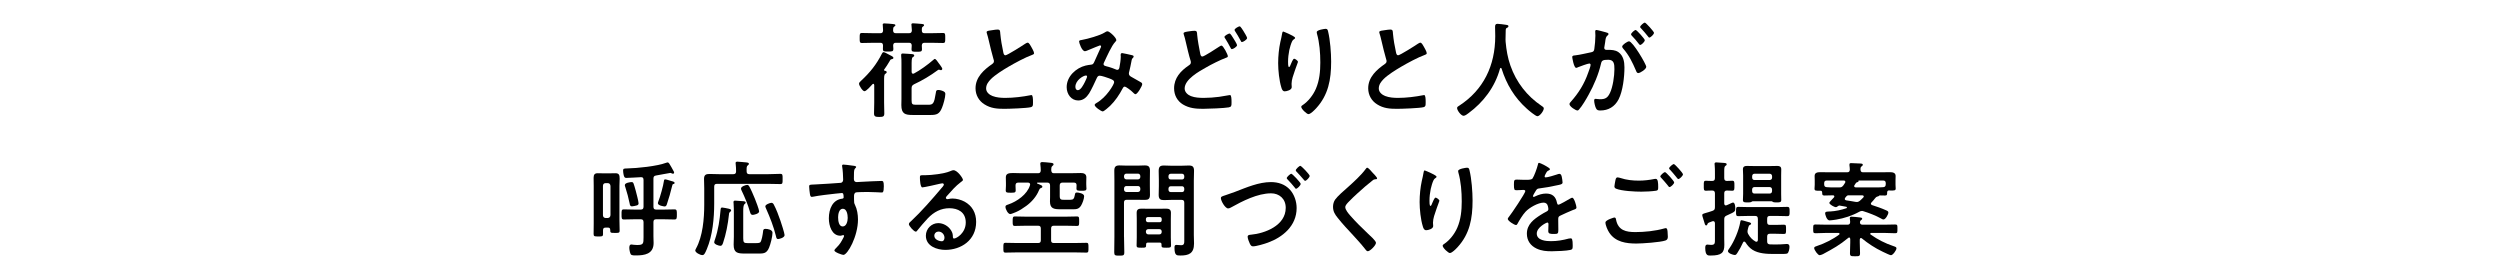 <?xml version="1.0" encoding="UTF-8"?>
<svg id="_レイヤー_4" data-name="レイヤー 4" xmlns="http://www.w3.org/2000/svg" viewBox="0 0 720 80">
  <defs>
    <style>
      .cls-1 {
        stroke-width: 0px;
      }
    </style>
  </defs>
  <path class="cls-1" d="m251.77,24.5c0-.18-.06-.36-.25-.36-.11,0-.17.06-.25.12-.42.45-1.76,2.01-2.31,2.01-.53,0-1.56-1.62-1.56-2.16,0-.33.31-.57.61-.87,2.57-2.4,4.38-4.62,6.02-7.86.11-.18.22-.36.45-.36s.98.39,1.56.72c.31.15.56.3.7.36.22.12.56.3.56.57,0,.24-.25.33-.42.36-.42.09-.42.12-.7.63-.45.75-1.03,1.71-1.56,2.4-.03.03-.03.06-.03.12,0,.09.08.15.17.18.22.03.61.09.61.42,0,.24-.22.36-.39.48-.39.27-.36.87-.36,2.49v5.76c0,1.05.06,2.1.06,3.15,0,.87-.31,1.02-1.45,1.02s-1.51-.15-1.51-1.02c0-1.05.06-2.1.06-3.15v-5.01Zm6.22-14.94h3.85c.5,0,.75-.24.78-.81-.03-.39-.08-1.02-.11-1.41,0-.09-.03-.18-.03-.27,0-.33.28-.36.5-.36.39,0,2.01.15,2.43.18.22.03.72.03.72.36,0,.18-.11.24-.31.39-.33.21-.33.42-.33,1.14,0,.57.25.78.75.78h2.06c1.09,0,2.18-.06,3.26-.06.7,0,.67.33.67,1.44s.03,1.44-.67,1.44c-1.09,0-2.18-.06-3.26-.06h-2.04c-.53,0-.75.24-.78.81.03.33.05.66.05.99,0,.81-.36.78-1.59.78-1.03,0-1.42.03-1.42-.75,0-.36.03-.69.06-1.05-.03-.57-.25-.78-.78-.78h-3.82c-.5,0-.72.21-.75.78.03.33.06.63.06.93,0,.84-.36.81-1.53.81s-1.48.03-1.48-.78c0-.33.03-.63.03-.96-.03-.57-.22-.78-.75-.78h-2.04c-1.09,0-2.18.06-3.26.06-.7,0-.67-.36-.67-1.44s-.03-1.44.67-1.44c1.09,0,2.18.06,3.26.06h2.06c.5,0,.72-.24.75-.81,0-.36-.05-1.02-.08-1.38,0-.09-.03-.21-.03-.27,0-.33.28-.36.5-.36.45,0,1.93.12,2.46.18.31.03.7.06.7.36,0,.15-.14.24-.31.36-.36.27-.33.45-.36,1.11.03.57.25.81.78.81Zm11.24,7.41c.28,0,.81.75,1.17,1.29.06.09.28.36.34.45.22.33.64.87.64,1.11,0,.21-.2.39-.39.39-.05,0-.17-.06-.25-.06-.08-.03-.22-.09-.31-.09-.14,0-.25.06-.36.15-2.15,1.59-4.46,2.97-6.86,4.08-.5.3-.67.51-.67,1.14v3.42c0,1.11.17,1.32,1.23,1.32h3.6c1.37,0,1.67-.36,2.15-3.42.08-.57.11-.84.73-.84.47,0,1.17.21,1.59.45.28.18.42.36.42.72,0,.96-.59,3.09-.98,3.99-.7,1.71-1.48,2.04-3.15,2.04h-5.33c-2.12,0-3.21-.33-3.21-2.85,0-.57.03-1.14.03-1.71v-10.35c0-.72,0-1.44-.08-2.07v-.3c0-.36.19-.42.47-.42.45,0,2.29.15,2.79.18.2.03.5.12.5.39s-.22.36-.39.45c-.39.27-.36,1.08-.36,2.79v1.47c.03.3.11.54.42.54.11,0,.17-.03.25-.06,1.73-.9,4.04-2.58,5.55-3.9.11-.09.31-.3.47-.3Z"/>
  <path class="cls-1" d="m285.96,8.66c.42-.06.89-.15,1.34-.15.78,0,.72.45.78,1.14.17,1.8.47,3.6.86,5.37.08.39.17.9.64.9.5,0,4.96-2.82,5.69-3.33.22-.12.47-.3.73-.3.36,0,.84.9,1,1.2.22.39.81,1.41.81,1.83,0,.3-.31.39-.53.48-2.01.72-4.99,2.34-6.89,3.45-1.48.87-3.85,2.34-5.02,3.54-.72.75-1.37,1.56-1.37,2.7,0,1.08.98,1.83,1.84,2.16,1.17.45,2.48.54,3.71.54,2.34,0,5.02-.33,7.28-.78.08-.03.17-.03.25-.03.39,0,.42,1.23.42,1.86v.36c0,.78-.03,1.11-.59,1.26-1.06.3-6.33.48-7.67.48-2.06,0-3.88-.12-5.72-1.29-1.56-.96-2.57-2.64-2.57-4.62,0-3.27,2.51-5.4,4.83-7.02.28-.21.47-.42.47-.78,0-.24-.03-.36-.11-.54-.33-1.08-1.12-4.26-1.39-5.49-.17-.69-.31-1.35-.53-1.98-.03-.12-.08-.24-.08-.36,0-.45.92-.45,1.81-.6Z"/>
  <path class="cls-1" d="m321.51,11.51c0,.21-.14.36-.28.51-1.12,1.14-2.48,4.32-3.24,5.91-.08.18-.17.33-.17.51,0,.54.56.57,1.53.84.5.12,1.42.48,1.93.69.14.06.31.15.47.15.42,0,.56-.3.64-.66.17-.9.39-2.25.39-3.15,0-.15-.03-.3-.03-.45,0-.3.08-.57.42-.57.22,0,2.48.51,2.82.6.2.03.5.12.5.39,0,.21-.22.42-.45.66-.08.09-.17.6-.2.78-.17.96-.39,1.92-.61,2.85-.06.18-.11.42-.11.6,0,.48.28.72.64.93.56.3,2.2,1.26,2.59,1.47.25.12.61.3.61.66,0,.57-1.39,2.91-1.95,2.91-.2,0-.61-.39-.84-.63-.36-.39-1.87-1.56-2.26-1.56-.31,0-.45.27-.58.51-.98,1.86-2.15,3.6-3.63,5.04-.33.3-1.73,1.59-2.12,1.59-.42,0-2.32-1.29-2.32-1.86,0-.27.36-.45.53-.57,2.9-1.62,5.08-5.37,5.08-5.97,0-.54-.45-.75-1.48-1.14-.56-.21-2.15-.75-2.68-.75-.42,0-.64.27-.81.63-.53,1.17-1.59,3.45-2.23,4.47-.78,1.2-1.73,2.04-3.15,2.04-1.98,0-3.32-1.8-3.32-3.84,0-3.15,2.76-5.55,5.44-6.21.53-.12,1.06-.21,1.62-.27.53-.03.67-.36.87-.75.61-1.35,1.2-2.73,1.84-4.08.08-.15.14-.27.14-.42,0-.21-.17-.3-.31-.3-.08,0-2.34.93-3.26,1.32-.28.12-.81.36-1.09.36-.87,0-1.67-2.4-1.67-2.79s.42-.39.92-.48c1.54-.27,5.11-1.26,6.42-2.1.25-.15.53-.36.86-.36.56,0,2.51,1.83,2.51,2.49Zm-8.73,10.23c-.78,0-3.07,1.38-3.07,3.27,0,.51.22.96.72.96.84,0,1.62-1.59,1.98-2.28.14-.27.67-1.38.67-1.62,0-.15-.08-.33-.31-.33Z"/>
  <path class="cls-1" d="m344,8.87c.78,0,.73.42.78,1.11.17,1.83.53,3.6.87,5.4.08.39.17.9.64.9.5,0,4.13-2.37,4.8-2.82.22-.12.47-.33.72-.33.47,0,1.81,2.58,1.81,3.06,0,.3-.33.39-.53.45-1.62.6-4.27,1.92-5.8,2.82-1.9,1.08-6.11,3.36-6.11,6.03,0,1.08.95,1.86,1.81,2.19,1.17.45,2.51.51,3.74.51,1.45,0,2.9-.12,4.35-.3.5-.06,2.48-.39,2.9-.48.08-.03.2-.03.28-.03.39,0,.42,1.23.42,1.92v.36c0,.81-.05,1.11-.78,1.26-1.25.24-5.97.42-7.42.42-2.06,0-3.96-.15-5.8-1.26-1.62-.99-2.54-2.67-2.54-4.65,0-3,1.95-5.04,4.16-6.54.34-.24.67-.42.67-.93,0-.18-.03-.33-.08-.48-.39-1.14-1.12-4.23-1.42-5.55-.17-.72-.28-1.23-.53-1.95-.03-.12-.08-.27-.08-.36,0-.42.86-.48,1.84-.63.42-.06.87-.12,1.31-.12Zm11.21,2.16c.2.3,1.06,1.68,1.06,1.98,0,.45-1.14,1.14-1.48,1.14-.22,0-.28-.18-.53-.63-.36-.69-.81-1.5-1.23-2.16-.11-.18-.39-.54-.39-.72,0-.36,1.17-.99,1.48-.99.28,0,.92,1.11,1.09,1.38Zm2.93-2.04c.2.3,1.03,1.68,1.03,1.95,0,.48-1.17,1.17-1.48,1.17-.22,0-.31-.24-.39-.42-.53-1.05-1.06-1.83-1.67-2.82-.03-.06-.08-.15-.08-.24,0-.42,1.2-1.05,1.48-1.05.25,0,.86,1.02,1.12,1.41Z"/>
  <path class="cls-1" d="m372.99,10.91c0,.18-.2.33-.33.39-.28.21-.36.27-.53.6-.33.66-.64,1.77-.81,2.52-.22,1.08-.36,2.25-.36,3.36,0,.24-.03,1.53.28,1.53.22,0,.39-.48.5-.78.14-.33.64-1.62.98-1.62.25,0,1.09.54,1.09.93,0,.09-.42,1.14-.67,1.86l-.25.72c-.39,1.14-.92,2.52-.92,3.72,0,.42.05.75.05.96,0,.84-1.48,1.2-2.01,1.2-.61,0-.81-.54-.98-1.11-.61-1.95-.92-4.92-.92-6.99s.22-4.23.64-6.15c.17-.75.36-1.47.47-2.22.03-.21.11-.75.36-.75.08,0,1.31.54,1.51.63.61.3,1.9.87,1.9,1.2Zm8.81-2.61c.53,0,.59.36.7.81.59,2.4.87,6.15.87,8.64,0,5.19-.81,9.6-4.32,13.44-.45.48-1.59,1.68-2.23,1.68-.45,0-2.06-1.47-2.06-2.1,0-.24.25-.42.42-.51,1.59-1.05,3.01-2.88,3.79-4.68,1.03-2.37,1.28-5.01,1.28-7.56,0-2.76-.22-5.73-.98-8.37-.03-.12-.05-.27-.05-.39,0-.66,2.29-.96,2.59-.96Z"/>
  <path class="cls-1" d="m399.05,8.66c.42-.06.89-.15,1.34-.15.78,0,.73.45.78,1.14.17,1.8.47,3.6.87,5.37.08.39.17.9.64.9.5,0,4.97-2.82,5.69-3.33.22-.12.47-.3.72-.3.36,0,.84.9,1,1.2.22.39.81,1.41.81,1.83,0,.3-.31.39-.53.48-2.01.72-4.99,2.34-6.89,3.45-1.48.87-3.85,2.34-5.02,3.54-.72.75-1.37,1.56-1.37,2.7,0,1.08.98,1.83,1.84,2.16,1.17.45,2.48.54,3.71.54,2.34,0,5.02-.33,7.28-.78.08-.03.17-.03.25-.03.39,0,.42,1.23.42,1.86v.36c0,.78-.03,1.11-.59,1.26-1.06.3-6.33.48-7.67.48-2.06,0-3.88-.12-5.72-1.29-1.56-.96-2.57-2.64-2.57-4.62,0-3.27,2.51-5.4,4.82-7.02.28-.21.47-.42.47-.78,0-.24-.03-.36-.11-.54-.33-1.08-1.12-4.26-1.39-5.49-.17-.69-.31-1.35-.53-1.98-.03-.12-.08-.24-.08-.36,0-.45.92-.45,1.81-.6Z"/>
  <path class="cls-1" d="m432.22,19.55c-.11,0-.2.12-.22.21-1.45,5.34-4.83,9.72-9.04,12.81-.36.27-1,.78-1.45.78-.7,0-1.87-1.53-1.87-2.25,0-.33.36-.51.7-.72,6.83-4.47,10.29-11.4,10.29-19.98,0-.87-.05-1.74-.05-2.64,0-.54.11-.9.67-.9.42,0,1.92.18,2.4.27.28.03.78.06.78.42,0,.3-.31.42-.5.51-.2.12-.25.27-.28.51,0,.93-.03,1.89-.06,2.85,0,.21.03.45.03.66.22,2.34.59,4.56,1.37,6.78,1.7,4.89,4.85,8.85,8.95,11.61.28.18.67.42.67.72,0,.78-1.17,2.28-1.84,2.28-.53,0-2.59-1.74-3.07-2.19-3.49-3.12-5.8-6.93-7.25-11.52-.06-.12-.11-.21-.22-.21Z"/>
  <path class="cls-1" d="m462.52,9.32c.22.06.73.15.73.48,0,.18-.11.27-.25.39-.53.42-.59.9-.72,1.98-.06.33-.11.75-.2,1.23-.03.12-.06.24-.06.36,0,.42.28.6.61.6h.33c1.12,0,2.18,0,3.15.66,1.4.99,1.73,2.7,1.73,4.38,0,2.73-.45,6.78-1.67,9.18-1.12,2.19-3.01,3.24-5.27,3.24-.61,0-1-.06-1.28-.69-.25-.51-.5-1.59-.5-2.16,0-.27.08-.51.39-.51.28,0,.7.12,1.25.12,1.53,0,2.23-.36,2.93-1.86.81-1.71,1.26-4.83,1.26-6.78,0-1.47-.08-2.73-1.79-2.73-1.56,0-1.87.24-2.06,1.08-.7,3.06-2.06,6.27-3.57,8.97-.61,1.14-1.92,3.36-2.76,4.26-.11.15-.28.3-.47.3-.5,0-2.29-1.14-2.29-1.83,0-.27.22-.51.39-.69,2.2-2.46,3.88-5.13,4.99-8.34.2-.54.7-1.83.7-2.28,0-.27-.2-.39-.36-.39-.42,0-2.71.84-3.21,1.05-.17.06-.39.21-.58.21-.67,0-1.14-2.94-1.14-3.12,0-.45.47-.45.81-.48,1.56-.18,3.12-.6,4.66-.9.56-.12.81-.3.89-.93.17-1.05.31-2.79.31-3.87,0-.48-.05-1.11-.05-1.17,0-.24.08-.45.33-.45.28,0,2.37.57,2.79.69Zm11.6,9.93c0,.69-1.76,1.8-2.31,1.8-.36,0-.53-.39-.64-.69-1.06-2.46-1.98-4.41-3.74-6.42-.11-.15-.25-.33-.25-.51,0-.54,1.54-1.53,1.98-1.53,1.06,0,4.96,6.6,4.96,7.35Zm-.42-7.68c0,.48-.98,1.38-1.34,1.38-.14,0-.28-.21-.39-.33-.61-.81-1.28-1.59-1.98-2.31-.11-.12-.25-.27-.25-.42,0-.36,1-1.26,1.34-1.26.28,0,2.62,2.58,2.62,2.94Zm2.65-2.13c0,.48-1,1.38-1.34,1.38-.17,0-.25-.15-.39-.33-.64-.81-1.28-1.56-1.98-2.31-.11-.09-.28-.27-.28-.42,0-.36,1.06-1.26,1.34-1.26.31,0,2.65,2.61,2.65,2.94Z"/>
  <path class="cls-1" d="m175.12,65.55h-.7c-.53,0-.75.21-.75.78v1.08c0,.72-.33.69-1.37.69s-1.34,0-1.34-.69c0-1.02.03-2.04.03-3.06v-10.77c0-.78-.03-1.56-.03-2.37,0-.93.31-1.32,1.2-1.32.59,0,1.14.03,1.7.03h1.67c.56,0,1.14-.03,1.7-.03,1.03,0,1.23.48,1.23,1.53,0,.57-.06,1.29-.06,2.16v9.78c0,1.02.06,2.04.06,3.06,0,.69-.31.66-1.37.66-1.2,0-1.37,0-1.34-.87-.03-.48-.2-.66-.64-.66Zm-.08-2.76c.47-.06.73-.3.78-.84v-8.4c-.06-.51-.31-.81-.78-.81h-.64c-.47,0-.75.3-.75.81v8.4c0,.54.28.78.75.84h.64Zm10.29-11.01c0-.54-.22-.78-.75-.75-1.09.03-3.18.21-4.21.21-.47,0-.59-.24-.75-.81-.08-.36-.17-.93-.17-1.29,0-.63.28-.6,1.17-.63,2.9-.06,8.62-.63,11.3-1.65.08-.03.25-.09.36-.09.31,0,.56.42,1.09,1.38.17.33.36.69.61,1.11.08.12.17.3.17.45,0,.18-.17.33-.33.33-.11,0-.28-.09-.39-.12-.11-.06-.25-.12-.36-.12-.25,0-3.51.66-4.16.75-.56.09-.72.36-.72.93v8.04c0,.6.22.84.78.84h2.23c1,0,2.01-.06,3.04-.06.7,0,.7.36.7,1.44s0,1.47-.7,1.47c-1.03,0-2.04-.06-3.04-.06h-2.23c-.56,0-.78.24-.78.84v4.02c0,.66.05,1.32.05,1.98,0,3.21-2.68,3.57-5.05,3.57-.42,0-1.25.06-1.53-.33-.22-.33-.42-1.38-.42-1.83,0-.48.08-.99.61-.99.17,0,.53.06.7.09.31.03.64.06.95.06,1.81,0,1.84-.42,1.84-2.22v-4.35c0-.6-.25-.84-.78-.84h-1.84c-1,0-2.01.06-3.01.06-.72,0-.7-.36-.7-1.47s-.03-1.44.7-1.44c1,0,2.01.06,3.01.06h1.84c.53,0,.78-.24.78-.84v-7.74Zm-1.92,7.38c-.31.09-1.09.27-1.39.27-.59,0-.64-.54-.67-.78-.34-1.62-.75-3.21-1.26-4.77-.06-.15-.14-.39-.14-.57,0-.69,1.64-.87,1.95-.87.56,0,.56.3,1.2,2.52.17.63.81,3.06.81,3.6,0,.36-.22.51-.5.6Zm10.6-6.18c-.33.09-.33.12-.42.51-.33,1.47-1.06,4.02-1.56,5.43-.11.3-.28.54-.61.54-.08,0-1.95-.21-1.95-.93,0-.18.08-.36.14-.54.47-1.11,1.45-4.62,1.59-5.82.03-.24.06-.51.36-.51.33,0,.98.24,1.31.33.2.06.36.12.5.15.59.15.92.27.92.54,0,.18-.14.27-.28.3Z"/>
  <path class="cls-1" d="m215.79,50.16h5.55c1.17,0,2.31-.09,3.38-.09.72,0,.67.36.67,1.47s.06,1.47-.67,1.47c-1.12,0-2.23-.06-3.38-.06h-14.9c-.53,0-.75.24-.75.84v4.83c0,4.23-.47,9.21-2.12,13.11-.58,1.41-.84,1.74-1.25,1.74-.73,0-2.09-.75-2.09-1.35,0-.15.17-.42.22-.54,1.95-3.54,2.37-8.61,2.37-12.63v-4.68c0-.93-.06-1.83-.06-2.76,0-1.17.58-1.41,1.56-1.41.92,0,1.84.06,2.76.06h4.13c.53,0,.78-.24.78-.81.03-.66-.06-1.44-.11-2.1,0-.09-.03-.21-.03-.3,0-.33.25-.39.53-.39.36,0,2.12.18,2.57.21.25.03.73.06.73.42,0,.21-.14.27-.34.45-.33.27-.33.66-.31,1.71,0,.57.25.81.75.81Zm-5.86,9.96c.22.06.64.15.64.48,0,.18-.2.36-.33.45-.28.24-.28.42-.31.81-.28,2.67-.84,5.61-1.7,8.13-.14.36-.31.81-.73.81-.45,0-1.81-.42-1.81-1.02,0-.21.14-.57.22-.81.95-2.79,1.37-5.64,1.62-8.61.03-.27.08-.6.42-.6.28,0,1.62.27,1.98.36Zm7.78,9.9c.31,0,1,0,1.26-.24.39-.39.72-2.37.78-3,.05-.6.11-.87.72-.87s2.01.24,2.01,1.11c0,1.11-.56,3.27-.98,4.29-.73,1.8-1.73,1.71-3.32,1.71h-3.65c-2.18,0-3.24-.21-3.24-2.58,0-.75.06-1.5.06-2.25v-6.57c0-.96,0-2.13-.08-3.09,0-.09-.03-.21-.03-.3,0-.36.2-.45.47-.45.36,0,2.09.15,2.54.18.2.03.5.09.5.39,0,.21-.17.3-.31.42-.36.3-.39,1.17-.39,2.13v7.71c0,1.23.2,1.41,1.31,1.41h2.34Zm-.95-8.13c-.47,0-.61-.36-.75-.81-.61-2.16-1.48-4.23-2.46-6.27-.08-.18-.14-.3-.14-.51,0-.6,1.37-1.05,1.81-1.05.25,0,.42.18.56.42.42.69,1.28,2.7,1.62,3.54.25.6,1.23,3.15,1.23,3.66,0,.75-1.65,1.02-1.87,1.02Zm6.08-3c.72,1.32,1.45,3.27,1.95,4.74.22.66,1.17,3.54,1.17,4.08,0,.78-1.62,1.14-1.87,1.14-.47,0-.53-.45-.61-.84-.67-2.73-1.7-5.34-2.82-7.86-.08-.18-.25-.54-.25-.72,0-.54,1.39-1.02,1.76-1.02.31,0,.53.21.67.48Z"/>
  <path class="cls-1" d="m245.06,47.64c.67.06,1.51.15,1.51.42,0,.15-.08.24-.17.33-.2.15-.42.39-.45,1.26-.03.63-.03,1.29-.03,1.92,0,.57.31.87.81.87.22,0,1.31-.09,1.62-.09,1.37-.06,4.35-.24,5.55-.24.45,0,.64.18.64,1.53,0,1.83-.33,1.8-.61,1.8-.39,0-2.48-.15-4.04-.15-.5,0-3.1.03-3.4.12-.39.15-.53.57-.53.99v1.05c0,.84.03,1.08.28,1.56.61,1.23.86,2.82.86,4.2,0,4.83-2.99,10.2-4.21,10.2-.33,0-2.59-.75-2.59-1.29,0-.24.47-.66.64-.84,1.06-1.08,1.31-1.59,2.01-2.91.06-.15.14-.27.14-.45,0-.09-.08-.21-.2-.21-.08,0-.14,0-.22.03-.2.06-.45.15-.64.15-2.43,0-3.32-2.82-3.32-5.01,0-2.76,1.12-5.4,3.93-5.67.14-.03.33-.12.33-.36,0-1.11-.2-1.26-.5-1.26-.22,0-1.51.15-1.84.18-1.45.15-5.05.57-6.39.87-.14.03-.28.06-.42.06-.45,0-.47-.42-.56-.81-.08-.51-.22-1.65-.22-2.16,0-.6.25-.54,1.62-.6.75-.03,7.31-.42,7.56-.48.42-.12.61-.48.61-.93,0-.93-.11-2.82-.28-3.72-.03-.09-.03-.15-.03-.24,0-.24.14-.36.36-.36.64,0,1.51.18,2.18.24Zm-3.68,15.03c0,.9.2,2.55,1.31,2.55s1.45-1.53,1.45-2.46-.25-2.64-1.4-2.64-1.37,1.65-1.37,2.55Z"/>
  <path class="cls-1" d="m277.34,51.81c0,.21-.31.39-.61.63-1.56,1.17-2.73,2.55-4.04,4.02-.11.12-.28.33-.28.51,0,.24.22.39.47.39.11,0,.25-.03.36-.06.36-.09.78-.12,1.14-.12,1.12,0,2.43.36,3.43.9,2.17,1.2,3.32,3.21,3.32,5.82,0,5.31-4.38,8.07-8.87,8.07-2.32,0-5.61-1.02-5.61-4.08,0-2.07,1.7-3.63,3.57-3.63,1.45,0,2.93.84,3.71,2.13.42.69.5,1.14.5,1.92.03.21.11.39.33.39.72,0,3.38-1.59,3.38-4.62s-2.29-4.11-4.71-4.11-4.46,1.05-6.25,2.94c-1.09,1.14-2.09,2.37-3.1,3.6-.08.12-.17.21-.31.21-.59,0-2.01-1.68-2.01-2.16,0-.36.42-.69.67-.9,2.87-2.67,6.11-6.39,8.67-9.42.22-.24.73-.78.73-1.08,0-.27-.25-.36-.47-.36-.14,0-.5.09-.67.12-.67.18-4.6,1.05-5.05,1.05-.61,0-.7-2.25-.7-2.76,0-.69.03-.75.87-.75h.67c1.79,0,5.44-.42,7.06-1.11.31-.12.75-.33,1.06-.33,1.12,0,2.73,2.28,2.73,2.79Zm-7.06,14.88c-.61,0-1.2.48-1.2,1.2,0,1.08,1.34,1.59,2.18,1.59.53,0,.75-.54.75-1.02,0-.93-.75-1.77-1.73-1.77Z"/>
  <path class="cls-1" d="m302.71,69.18c0,.57.22.81.78.81h6c1.12,0,2.26-.06,3.38-.06.64,0,.61.36.61,1.41s.03,1.41-.61,1.41c-1.12,0-2.26-.06-3.38-.06h-16.51c-1.14,0-2.26.06-3.4.06-.64,0-.61-.36-.61-1.41s-.03-1.41.61-1.41c1.14,0,2.26.06,3.4.06h6c.56,0,.78-.24.78-.81v-3.33c0-.6-.22-.84-.78-.84h-3.54c-1.06,0-2.09.06-3.15.06-.64,0-.64-.33-.64-1.35s0-1.38.64-1.38c1.06,0,2.09.06,3.15.06h11.6c1.03,0,2.09-.06,3.12-.06.67,0,.64.36.64,1.35,0,1.05.03,1.38-.64,1.38-1.06,0-2.09-.06-3.12-.06h-3.54c-.56,0-.78.24-.78.84v3.33Zm.06-20.1c.06.6.25.81.78.81h4.63c1.03,0,2.06-.06,3.1-.06.78,0,1.59.21,1.59,1.23,0,.36-.03.96-.03,1.59v.39c0,.21.03.66.03.84.03.12.03.27.03.39,0,.69-.47.66-1.4.66-.98,0-1.48.03-1.48-.63,0-.21.03-.69.03-.9.03-.57-.25-.81-.75-.81h-3.32c-.53,0-.78.27-.78.84v3.03c0,1.02.39,1.08,1.23,1.08h1.81c.89,0,1.12-.33,1.31-1.38.08-.48.14-.72.59-.72.47,0,2.09.27,2.09,1.05s-.5,2.1-.89,2.73c-.67,1.08-1.48,1.05-2.54,1.05h-3.4c-1.81,0-3.01-.15-3.01-2.25,0-.42.03-.84.03-1.26v-3.33c0-.57-.25-.84-.78-.84h-2.82c-.11,0-.17.06-.17.15,0,.06.06.12.08.12l.45.18c.59.24,1.03.39,1.03.75,0,.21-.28.33-.45.39-.33.12-.39.27-.53.6-.73,1.83-2.15,3.42-3.68,4.53-.81.6-2.06,1.41-2.96,1.77-.39.15-1.31.57-1.65.57-.61,0-1.37-1.35-1.37-2.1,0-.39.28-.48.89-.69,2.37-.81,5.38-2.85,6.17-5.49.03-.09.05-.18.05-.24,0-.39-.28-.51-.59-.54h-2.84c-.56,0-.78.27-.78.84v.09c0,.42.05.9.05,1.32,0,.69-.47.66-1.42.66-1,0-1.45.03-1.45-.69,0-.42.06-.87.06-1.29v-.78c0-.66-.03-1.29-.03-1.65,0-1.08.75-1.26,2.06-1.26.73,0,1.62.06,2.62.06h4.6c.53,0,.75-.24.78-.81,0-.51-.05-1.11-.11-1.62,0-.09-.03-.21-.03-.3,0-.42.28-.48.59-.48.42,0,1.73.12,2.2.18.53.06,1.03.06,1.03.48,0,.21-.17.33-.33.45-.31.24-.33.66-.33,1.05v.24Z"/>
  <path class="cls-1" d="m323.72,68.22c0,1.47.08,2.94.08,4.44,0,.93-.28.96-1.45.96s-1.45-.03-1.45-.96c0-1.47.05-2.94.05-4.44v-16.26c0-.93-.03-1.86-.03-2.79,0-1.17.42-1.53,1.48-1.53.7,0,1.39.06,2.12.06h3.07c.7,0,1.39-.06,2.12-.06,1.03,0,1.48.33,1.48,1.5,0,.9-.03,1.8-.03,2.7v1.71c0,.84.03,1.68.03,2.55,0,1.17-.45,1.47-1.48,1.47-.7,0-1.42-.03-2.12-.03h-3.1c-.56,0-.78.24-.78.81v9.87Zm.67-18.21c-.39,0-.67.3-.67.72v.21c0,.42.28.72.67.72h3.35c.39,0,.67-.3.67-.72v-.21c0-.42-.28-.72-.67-.72h-3.35Zm-.67,4.56c0,.42.28.72.67.72h3.35c.39,0,.67-.3.67-.72v-.27c0-.42-.28-.72-.67-.72h-3.35c-.39,0-.67.3-.67.72v.27Zm6.86,15.3c-.33,0-.5.15-.5.54.03.93-.11.93-1.37.93-1.03,0-1.37,0-1.37-.66,0-.75.05-1.53.05-2.28v-5.31c0-.6-.03-1.2-.03-1.8,0-1.02.59-1.2,1.39-1.2.59,0,1.17.03,1.79.03h3.51c.58,0,1.17-.03,1.76-.03.81,0,1.42.18,1.42,1.2,0,.6-.03,1.2-.03,1.8v5.31c0,.75.06,1.53.06,2.28,0,.66-.33.66-1.37.66s-1.37,0-1.37-.63v-.3c0-.39-.17-.54-.5-.54h-3.46Zm3.46-5.88c.33,0,.53-.24.53-.57v-.33c0-.36-.2-.57-.53-.57h-3.49c-.31.03-.53.21-.53.57v.33c.03.33.22.54.53.57h3.49Zm-4.02,2.79c0,.42.28.72.67.72h3.24c.39,0,.64-.3.64-.72v-.09c0-.42-.25-.69-.64-.69h-3.24c-.39,0-.67.27-.67.69v.09Zm7.28-9.21c-.7,0-1.39.06-2.09.06-1.03,0-1.51-.3-1.51-1.5,0-.84.05-1.68.05-2.52v-1.74c0-.87-.05-1.74-.05-2.61,0-1.2.36-1.59,1.48-1.59.72,0,1.42.06,2.12.06h2.98c.7,0,1.39-.06,2.09-.06,1.06,0,1.51.3,1.51,1.53,0,.93-.06,1.86-.06,2.79v15.66c0,.84.06,1.65.06,2.49,0,2.88-1.53,3.45-3.93,3.45-1.09,0-1.7,0-1.7-2.28,0-.48.08-.78.56-.78.25,0,.87.09,1.37.09.81,0,.89-.51.89-1.14v-11.07c0-.6-.22-.84-.75-.84h-3.01Zm-.11-7.53c-.42,0-.67.3-.67.72v.24c0,.42.25.69.67.69h3.24c.39,0,.64-.27.64-.69v-.24c0-.42-.25-.72-.64-.72h-3.24Zm-.67,4.56c0,.45.25.72.67.72h3.24c.39,0,.64-.27.64-.72v-.24c0-.42-.25-.72-.64-.72h-3.24c-.42,0-.67.3-.67.72v.24Z"/>
  <path class="cls-1" d="m355.74,55.23c3.29-1.26,6.78-2.79,10.29-2.79,2.04,0,4.04.6,5.5,2.22,1.23,1.38,1.9,3.36,1.9,5.25,0,5.22-4.13,8.46-8.26,9.96-.95.36-3.38,1.08-4.32,1.08-.47,0-.67-.33-.89-.75-.22-.45-.64-1.5-.64-2.01,0-.54.58-.57.98-.6,3.91-.36,9.99-2.58,9.99-7.74,0-2.64-1.9-4.17-4.21-4.17-3.91,0-8.23,2.22-11.63,4.11-.25.12-.47.24-.75.24-.84,0-2.09-2.16-2.09-3,0-.39.31-.48,1.42-.84.64-.21,1.51-.51,2.73-.96Zm18.86-2.28c0,.45-.98,1.41-1.34,1.41-.17,0-.28-.21-.39-.36-.64-.78-1.31-1.56-2.04-2.31-.11-.09-.25-.24-.25-.39,0-.33,1.03-1.26,1.31-1.26.31,0,2.71,2.55,2.71,2.91Zm2.59-2.28c0,.42-.95,1.41-1.31,1.41-.17,0-.36-.27-.64-.6-.59-.72-1.2-1.35-1.84-2.04-.11-.12-.22-.24-.22-.39,0-.36,1.03-1.29,1.31-1.29.31,0,2.71,2.52,2.71,2.91Z"/>
  <path class="cls-1" d="m396.61,51.36c0,.3-.39.27-.59.27-.31.03-.53.15-.75.36-.7.54-1.39,1.11-2.09,1.71-1.56,1.38-3.15,2.76-4.6,4.26-.53.54-1.14,1.14-1.14,1.71,0,.75.92,1.83,1.39,2.37,1.59,1.83,3.32,3.51,5.05,5.16.47.45,2.4,2.13,2.4,2.73,0,.72-1.7,2.43-2.37,2.43-.31,0-.7-.54-.87-.78-1.06-1.35-2.23-2.61-3.38-3.87-1.51-1.62-3.04-3.24-4.41-4.98-.78-.96-1.34-1.83-1.34-3.18,0-.75.2-1.47.61-2.07.7-.99,2.62-2.67,3.6-3.51,1.64-1.47,3.9-3.51,5.21-5.31.11-.15.25-.36.42-.36.36,0,1.17,1.02,1.48,1.35.25.27,1.37,1.38,1.37,1.71Z"/>
  <path class="cls-1" d="m413.72,50.91c0,.18-.2.33-.33.39-.28.21-.36.27-.53.6-.33.66-.64,1.77-.81,2.52-.22,1.08-.36,2.25-.36,3.36,0,.24-.03,1.53.28,1.53.22,0,.39-.48.5-.78.14-.33.64-1.62.98-1.62.25,0,1.09.54,1.09.93,0,.09-.42,1.14-.67,1.86l-.25.72c-.39,1.14-.92,2.52-.92,3.72,0,.42.06.75.06.96,0,.84-1.48,1.2-2.01,1.2-.61,0-.81-.54-.98-1.11-.61-1.95-.92-4.92-.92-6.99s.22-4.23.64-6.15c.17-.75.36-1.47.47-2.22.03-.21.11-.75.36-.75.08,0,1.31.54,1.51.63.61.3,1.9.87,1.9,1.2Zm8.81-2.61c.53,0,.59.36.7.81.59,2.4.87,6.15.87,8.64,0,5.19-.81,9.6-4.32,13.44-.45.48-1.59,1.68-2.23,1.68-.45,0-2.06-1.47-2.06-2.1,0-.24.25-.42.42-.51,1.59-1.05,3.01-2.88,3.79-4.68,1.03-2.37,1.28-5.01,1.28-7.56,0-2.76-.22-5.73-.98-8.37-.03-.12-.06-.27-.06-.39,0-.66,2.29-.96,2.59-.96Z"/>
  <path class="cls-1" d="m446.38,48.72c0,.18-.2.3-.33.36-.45.18-.56.33-.92,1.02-.08.15-.28.51-.28.69,0,.21.14.3.31.3.56,0,2.65-.63,3.24-.84.2-.09.5-.18.7-.18.47,0,.61.48.7.9.08.39.22,1.2.22,1.62,0,.51-.89.63-1.48.75-1.76.39-3.51.72-5.27.93-.45.06-.56.12-.84.48-.17.24-.95,1.53-.95,1.74,0,.12.11.21.22.21.17,0,.36-.09.5-.18.95-.45,2.01-.78,3.04-.78,1.79,0,2.82.81,3.18,2.7.06.27.14.51.42.51.33,0,2.82-1.44,3.26-1.71.2-.09.5-.3.72-.3.53,0,1.2,2.31,1.2,2.82,0,.36-.31.48-.84.66-.11.06-.25.09-.39.15-1.12.45-2.2.96-3.29,1.47-.5.21-.73.39-.73.99v.39c0,.93.03,1.83.03,2.76,0,1.08-.14,1.2-1.2,1.2-1.2,0-1.7-.06-1.7-.84,0-.66.06-1.32.06-1.95,0-.27-.08-.51-.36-.51-.14,0-3.01,1.32-3.01,3.18,0,2.01,2.71,2.19,4.04,2.19,1.87,0,3.38-.27,5.19-.75.17-.03.36-.06.56-.06.36,0,.56.33.56,2.04,0,.9-.03,1.14-.64,1.29-1.06.27-4.16.39-5.36.39-1.59,0-2.93-.09-4.41-.78-1.7-.81-2.79-2.25-2.79-4.29,0-2.7,2.04-4.17,3.96-5.4.56-.36,1.14-.69,1.73-.99.28-.15.5-.33.5-.69,0-.21-.08-.63-.14-.84-.14-.66-.59-1.02-1.23-1.02-1.56,0-4.13,1.44-5.22,2.64-.81.87-1.76,2.43-2.34,3.51-.08.15-.2.3-.39.3-.5,0-2.37-1.2-2.37-1.74,0-.24.22-.48.36-.66.64-.75,4.69-6.78,4.69-7.35,0-.27-.22-.36-.61-.36-.45,0-1.09.09-1.95.09-.61,0-.72-.15-.72-1.68,0-1.2.11-1.38.81-1.38.47,0,1.2.06,2.01.06h.81c.73,0,1.48-.03,1.73-.39.47-.66,1.31-3,1.51-3.87.06-.33.11-.63.39-.63.25,0,3.12,1.38,3.12,1.83Z"/>
  <path class="cls-1" d="m464.92,62.64c.36,0,.45.27.5.6.59,3.15,2.93,3.6,5.55,3.6s5.72-.3,8.34-1.05c.11-.03.31-.09.42-.09.47,0,.47.6.53.99.03.3.08,1.2.08,1.5,0,.54-.17.9-.7,1.08-1.45.51-6.69.87-8.37.87-2.9,0-6.03-.42-7.81-3.15-.45-.66-1.09-2.1-1.09-2.91,0-.75,2.51-1.44,2.54-1.44Zm1.79-11.37c1.7.57,3.51.75,5.3.75,1.51,0,3.01-.18,4.49-.48.11-.03.25-.03.36-.03.64,0,.7,1.11.7,2.4,0,.75-.08.93-.61,1.02-1.23.18-2.98.27-4.24.27-1.81,0-5.69-.18-7.31-.87-.25-.12-.45-.33-.45-.63,0-.33.2-1.2.25-1.56.11-.54.17-1.05.67-1.05.25,0,.61.12.84.18Zm15.45,1.26c0,.45-.98,1.35-1.34,1.35-.17,0-.33-.24-.67-.69-.53-.66-1.12-1.32-1.7-1.95-.08-.09-.28-.27-.28-.42,0-.36,1.06-1.26,1.34-1.26.31,0,2.65,2.58,2.65,2.97Zm2.54-2.34c0,.45-.98,1.38-1.34,1.38-.17,0-.42-.36-.73-.75-.53-.69-1.09-1.29-1.65-1.92-.11-.09-.28-.27-.28-.39,0-.39,1.06-1.26,1.37-1.26.28,0,2.62,2.58,2.62,2.94Z"/>
  <path class="cls-1" d="m498.87,52.05c.67,0,.64.39.64,1.44s.03,1.44-.64,1.44c-.25,0-1.17-.06-1.56-.06-.53.03-.73.27-.73.84v2.88c.03.3.11.57.45.57.2,0,.64-.24.81-.3.53-.24,1.12-.54,1.25-.54.59,0,.67,1.2.67,1.65,0,1.05-.14,1.02-2.54,2.13-.5.24-.64.48-.64,1.11v5.46c0,.6.03,1.23.03,1.86,0,2.28-.84,3.06-3.91,3.06-.7,0-1.59.18-1.59-2.22,0-.48.08-.93.64-.93.08,0,.22.03.31.03.25.03.5.06.75.06,1.2,0,1.09-.57,1.09-1.95v-4.29c-.03-.33-.14-.6-.5-.6-.05,0-.14,0-.22.03-.53.18-.84.3-1.03.39-.31.15-.33.21-.42.48-.05.18-.17.33-.36.33-.31,0-.42-.42-.67-1.35-.08-.24-.17-.54-.28-.9-.06-.21-.17-.51-.17-.72,0-.3.14-.36,1.03-.63.45-.12,1.06-.3,1.92-.6.56-.21.7-.45.7-1.08v-3.93c0-.6-.25-.84-.78-.84-.61-.03-1.34.06-1.79.06-.7,0-.64-.39-.64-1.44s-.06-1.44.64-1.44c.47,0,1.12.09,1.79.06.56,0,.78-.27.78-.84v-1.44c0-.78,0-1.59-.08-2.34-.03-.06-.03-.21-.03-.27,0-.39.22-.45.53-.45.42,0,1.76.12,2.26.15.22.03.7.03.7.39,0,.27-.2.36-.39.48-.28.21-.31.66-.31,1.65v1.83c0,.54.2.81.7.84.53-.03,1.17-.06,1.59-.06Zm7.39,10.98c0-.6-.22-.84-.78-.84h-1.98c-.95,0-1.9.06-2.85.06-.72,0-.67-.39-.67-1.35s-.03-1.32.67-1.32c.95,0,1.9.06,2.85.06h8.37c.95,0,1.9-.06,2.84-.06.7,0,.7.36.7,1.35s0,1.32-.7,1.32c-.95,0-1.9-.06-2.84-.06h-2.15c-.56,0-.78.24-.78.84v.9c0,.6.22.84.78.84h1.64c.81,0,1.62-.06,2.43-.06.61,0,.59.3.59,1.35s0,1.32-.59,1.32c-.78,0-1.62-.06-2.43-.06h-1.64c-.56,0-.78.24-.78.84v1.35c0,.57.2.81.75.87.5,0,1.03.03,1.53.03.98,0,2.01-.03,2.98-.12.11,0,.31-.03.42-.03.5,0,.75.27.75.81,0,.51-.17,1.71-.67,1.95-.25.12-1.34.12-2.31.12h-1.51c-1.98,0-4.43-.09-6.16-1.2-.89-.57-1.45-1.26-2.04-2.16-.11-.12-.2-.21-.36-.21s-.25.12-.33.27c-.53,1.14-.98,2.01-1.67,3.06-.2.3-.36.54-.7.54-.47,0-1.98-.48-1.98-1.14,0-.24.36-.69.5-.9,1.31-1.89,2.65-5.07,3.04-7.38.05-.27.05-.6.39-.6.19,0,1.09.27,1.37.36.89.24,1.37.3,1.37.66,0,.18-.2.27-.31.33-.33.15-.36.27-.5.75-.03.12-.06.27-.11.45-.06.24-.11.45-.11.69,0,.27.05.45.17.69.53.99,1.2,1.68,2.15,2.22.08.03.14.06.25.06.31,0,.42-.3.42-.6v-6Zm3.9-5.07h-5.36c-.14,0-.25.09-.33.15-.31.21-.73.18-1.09.18-.87,0-1.42.06-1.42-.69,0-.45.06-1.17.06-1.74v-5.34c0-.6-.06-1.17-.06-1.74,0-.81.47-.99,1.12-.99.59,0,1.2.03,1.79.03h5.22c.61,0,1.2-.03,1.79-.03.64,0,1.12.18,1.12.99,0,.57-.03,1.14-.03,1.74v5.34c0,.57.03,1.14.03,1.71,0,.75-.47.72-1.42.72-.33,0-.75.03-1.06-.18-.11-.09-.2-.15-.34-.15Zm-.47-6.12c.39,0,.67-.27.67-.69v-.39c0-.42-.28-.72-.67-.72h-4.43c-.39,0-.64.3-.64.72v.39c0,.42.25.69.64.69h4.43Zm-5.08,3.18c0,.45.25.72.64.72h4.43c.39,0,.67-.27.67-.72v-.42c0-.42-.28-.72-.67-.72h-4.43c-.39,0-.64.3-.64.72v.42Z"/>
  <path class="cls-1" d="m525.16,73.11l-.17.09c-.31.12-.7.3-.92.3-.53,0-1.59-1.53-1.59-2.07,0-.36.39-.45.92-.63,2.04-.66,4.55-1.92,6.28-3.24.06-.06.11-.12.11-.24,0-.15-.17-.21-.28-.24h-3.46c-1.06,0-2.15.09-3.21.09-.67,0-.64-.3-.64-1.26s-.03-1.26.64-1.26c1.06,0,2.15.06,3.21.06h6.05c.47,0,.73-.21.75-.78-.03-.27-.03-.54-.08-.84,0-.09-.03-.18-.03-.27,0-.36.25-.42.5-.42.45,0,1.81.15,2.32.21.28.03.75.03.75.39,0,.18-.17.27-.36.42-.17.12-.25.27-.28.51v.15c0,.48.36.63.75.63h6.22c1.06,0,2.12-.06,3.18-.06.67,0,.64.27.64,1.26s.03,1.26-.64,1.26c-1.06,0-2.12-.09-3.18-.09h-3.74c-.11.03-.28.09-.28.24,0,.12.06.18.14.24,2.06,1.44,4.16,2.52,6.5,3.3.67.24.92.3.92.66,0,.54-1.03,1.98-1.59,1.98-.28,0-1.51-.6-2.15-.9-.14-.06-.22-.12-.31-.15-2.09-.99-4.1-2.31-5.94-3.81-.06-.06-.14-.09-.25-.09-.22,0-.31.21-.33.45v.81c0,1.02.08,2.07.08,3.09,0,.9-.28.9-1.42.9s-1.48,0-1.48-.87c0-1.05.08-2.1.08-3.12v-.99c-.03-.21-.08-.42-.33-.42-.11,0-.17.06-.25.12-2.51,2.07-4.3,3.06-7.14,4.59Zm13.67-14.43c0,.21.17.33.34.39,1.39.45,2.71.9,4.04,1.5.39.18.64.3.64.66,0,.48-.78,1.98-1.42,1.98-.22,0-.58-.21-.78-.33-1.45-.81-3.4-1.56-4.96-2.04-.17-.06-.28-.09-.45-.09-.31,0-.53.12-.78.24-1.98,1.11-4.41,1.89-6.61,2.25-.42.06-1.54.24-1.93.24-.86,0-1.28-1.77-1.28-2.04,0-.54.56-.51,1.48-.54,1.59-.09,3.12-.42,4.63-.93.08-.03.17-.09.17-.21s-.11-.18-.2-.21c-.61-.12-1.2-.24-1.81-.33-.05,0-.08-.03-.14-.03-.22,0-.36.12-.53.24-.17.12-.31.24-.53.24-.39,0-1.87-.78-1.87-1.26,0-.18.81-.99,1.17-1.38l.17-.18c.06-.09.11-.15.11-.27,0-.3-.31-.33-.36-.33-.84,0-1.67.06-2.51.06-.64,0-.61-.3-.64-.87-.03-.36-.14-.51-.5-.51h-.28c-1.03,0-1.42.03-1.42-.6,0-.36.06-.75.06-1.11v-1.38c0-.51-.03-.9-.03-1.17,0-1.02.95-1.08,1.67-1.08.95,0,1.9.03,2.84.03h4.85c.53,0,.75-.21.78-.78,0-.42-.06-.81-.11-1.23v-.24c0-.39.28-.39.56-.39.61,0,2.12.09,2.79.12.19.03.5.06.5.36,0,.21-.17.3-.34.45-.33.24-.33.48-.33.93.03.57.25.78.75.78h4.85c.95,0,1.87-.03,2.82-.03.7,0,1.7.06,1.7,1.08,0,.27-.03.72-.03,1.17v1.38c0,.36.05.72.05,1.08,0,.6-.42.57-1.48.57-.17,0-.31,0-.45-.03-.33.03-.47.15-.53.51,0,.69,0,.96-.61.96-.53,0-1.03-.03-1.56-.03-.03,0-.06,0-.11.09-.11.12-.31.18-.45.21-.45.15-.53.24-.81.6-.17.24-.45.57-.98,1.14-.11.12-.17.18-.17.36Zm-9.12-4.71c.61,0,.78-.09,1.2-.6.14-.24.31-.48.47-.72.03-.09.08-.15.08-.27,0-.3-.25-.39-.47-.39h-4.85c-.56,0-.78.24-.78.81v.27c0,.6.25.81.78.84.67.06,1.37.06,2.04.06h1.53Zm2.79,2.28c-.42,0-.56.06-.84.42-.08.09-.17.18-.25.3-.06.12-.11.18-.11.33,0,.24.17.33.36.39.92.12,1.81.3,2.73.45.11.03.25.03.39.03.33,0,.56-.12.84-.33.36-.33.7-.63,1.03-.99.06-.09.11-.15.11-.27,0-.24-.2-.3-.39-.33h-3.88Zm10.6-3.18v-.27c0-.57-.22-.81-.78-.81h-7c-.06,0-.06.03-.06.12.03.3-.25.33-.45.39-.28.06-.39.36-.7.81-.06.09-.11.18-.11.27,0,.3.22.36.42.39h5.72c.73,0,1.45,0,2.2-.06.5-.03.75-.27.75-.84Z"/>
</svg>